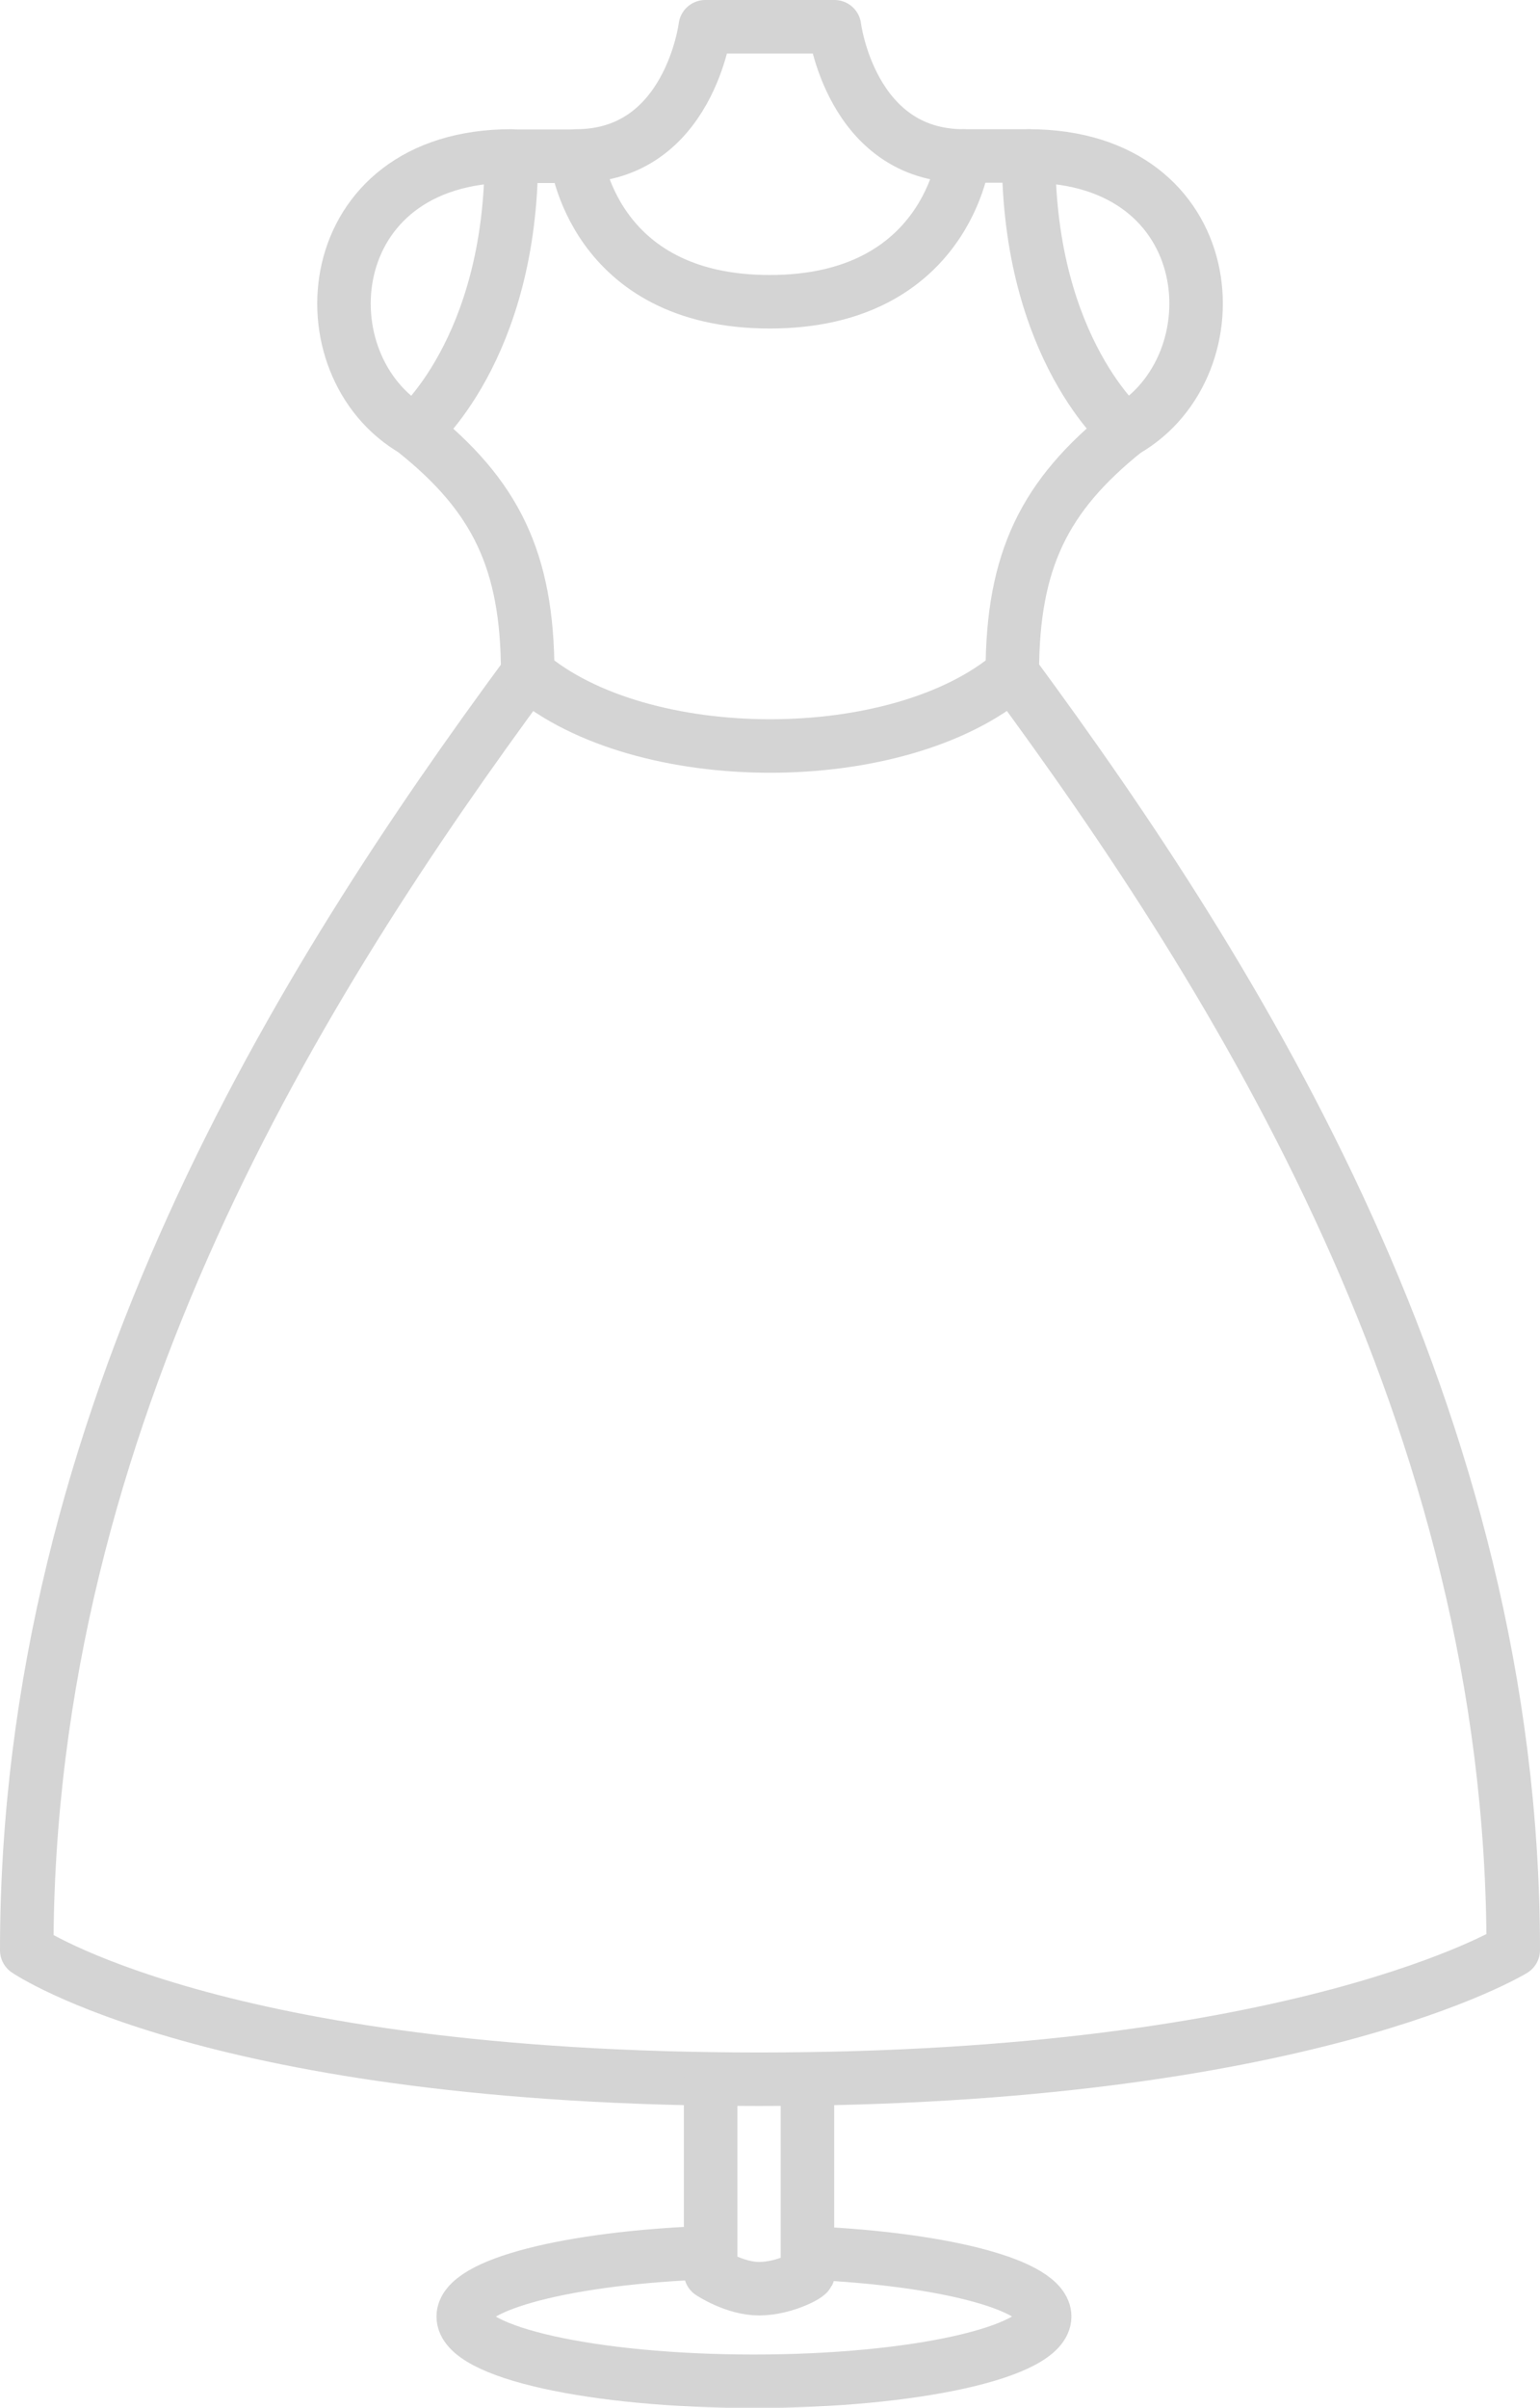 <?xml version="1.0" encoding="UTF-8"?><svg id="_イヤー_2" xmlns="http://www.w3.org/2000/svg" viewBox="0 0 57.58 90"><defs><style>.cls-1{fill:none;stroke:#d4d4d4;stroke-linecap:round;stroke-linejoin:round;stroke-width:2px;}</style></defs><g id="background"><g><path class="cls-1" d="M36.04,5.83h2.42c0,7.25,3.62,10.27,3.62,10.27-3.02,2.42-4.23,4.83-4.23,9.06,8.46,11.48,18.73,27.79,18.73,47.73,0,0-7.85,4.83-28.2,4.83S1,72.9,1,72.9c0-19.94,10.27-36.25,18.73-47.73,0-4.23-1.21-6.65-4.23-9.06,0,0,3.62-3.02,3.62-10.27h2.42s.59,5.44,7.24,5.44,7.26-5.44,7.26-5.44Z"/><path class="cls-1" d="M19.73,25.17c4.23,3.62,13.9,3.62,18.12,0"/><path class="cls-1" d="M15.5,16.1c-4.23-2.42-3.62-10.27,3.62-10.27"/><path class="cls-1" d="M42.08,16.1c4.23-2.42,3.63-10.27-3.62-10.27"/><path class="cls-1" d="M21.54,5.83c4.23,0,4.83-4.83,4.83-4.83h4.83s.6,4.83,4.83,4.83"/><path class="cls-1" d="M26.57,77.73v7.22s.9,.6,1.81,.6c1.01,0,2.03-.6,1.81-.6v-7.22"/><path class="cls-1" d="M30.39,84.22c4.95,.23,8.67,1.2,8.67,2.37,0,1.33-4.87,2.42-10.87,2.42s-10.87-1.08-10.87-2.42c0-1.2,3.97-2.2,9.16-2.39"/></g></g></svg>